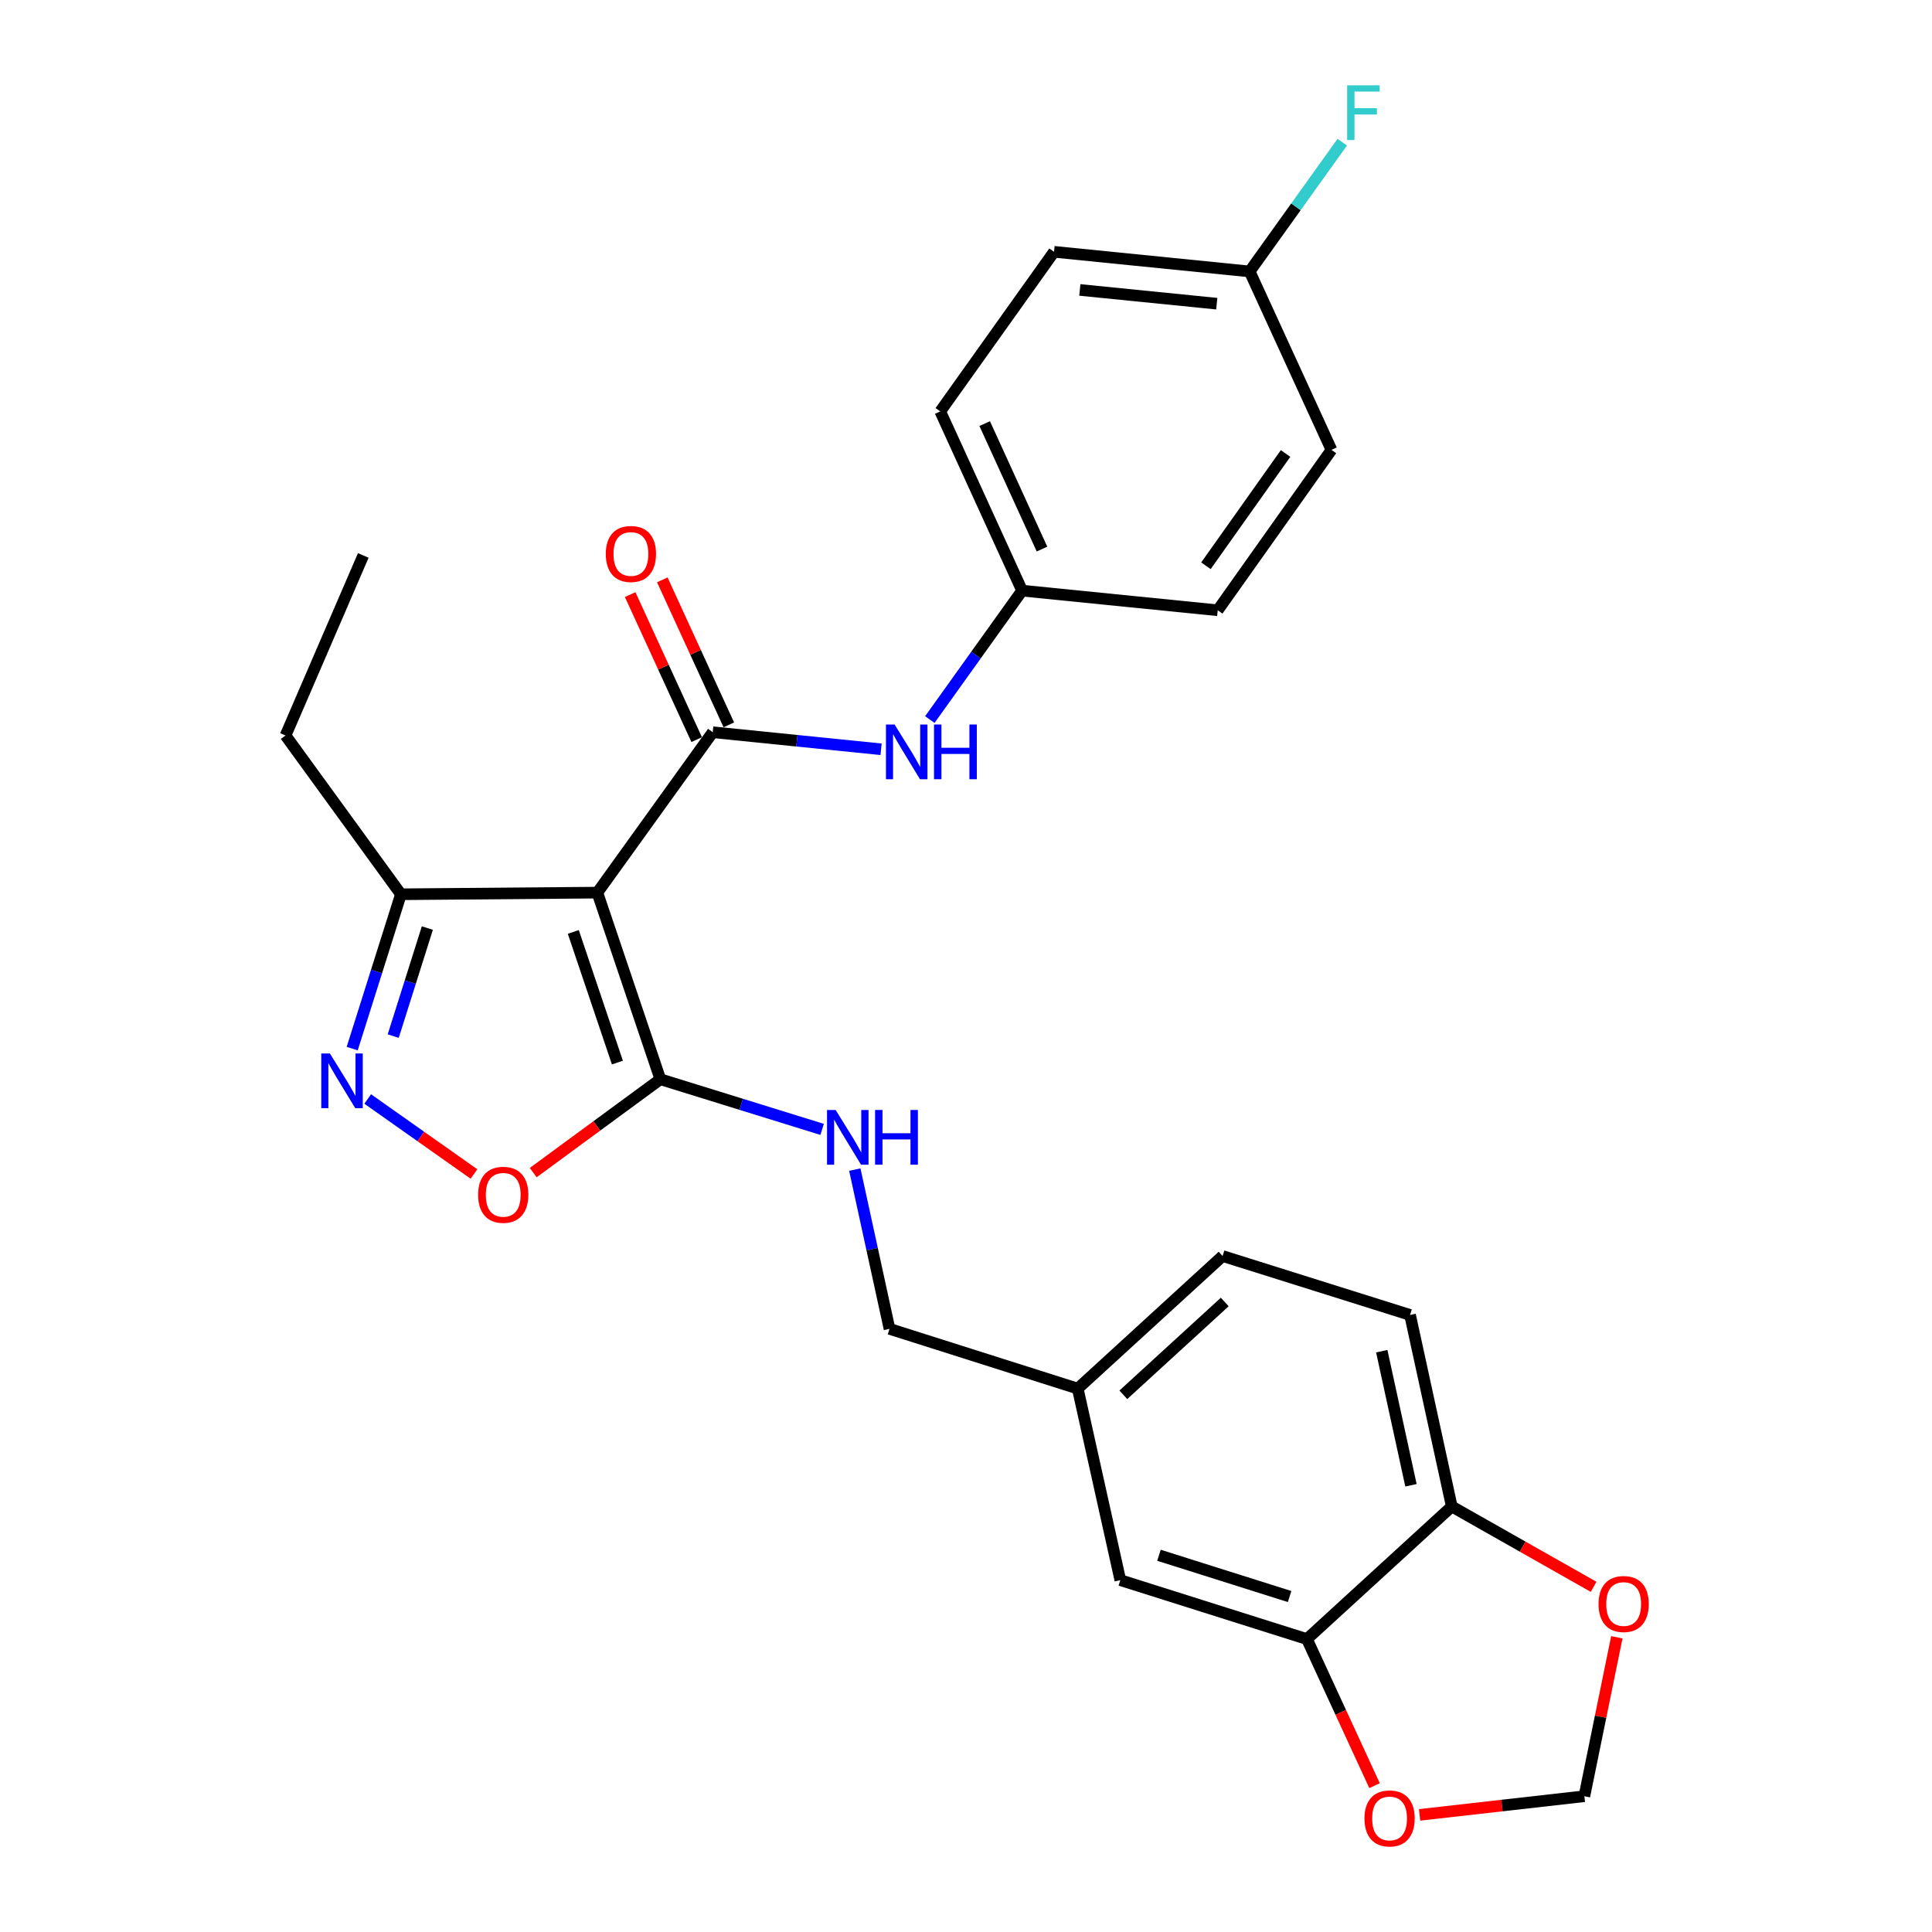 <?xml version='1.0' encoding='iso-8859-1'?>
<svg version='1.1' baseProfile='full'
              xmlns='http://www.w3.org/2000/svg'
                      xmlns:rdkit='http://www.rdkit.org/xml'
                      xmlns:xlink='http://www.w3.org/1999/xlink'
                  xml:space='preserve'
width='1000px' height='1000px' viewBox='0 0 1000 1000'>
<!-- END OF HEADER -->
<rect style='opacity:1.0;fill:#FFFFFF;stroke:none' width='1000' height='1000' x='0' y='0'> </rect>
<path class='bond-0' d='M 309.19,462.027 L 368.914,378.999' style='fill:none;fill-rule:evenodd;stroke:#000000;stroke-width:6px;stroke-linecap:butt;stroke-linejoin:miter;stroke-opacity:1' />
<path class='bond-1' d='M 309.19,462.027 L 341.797,558.617' style='fill:none;fill-rule:evenodd;stroke:#000000;stroke-width:6px;stroke-linecap:butt;stroke-linejoin:miter;stroke-opacity:1' />
<path class='bond-1' d='M 296.741,482.369 L 319.566,549.982' style='fill:none;fill-rule:evenodd;stroke:#000000;stroke-width:6px;stroke-linecap:butt;stroke-linejoin:miter;stroke-opacity:1' />
<path class='bond-4' d='M 309.19,462.027 L 207.525,462.87' style='fill:none;fill-rule:evenodd;stroke:#000000;stroke-width:6px;stroke-linecap:butt;stroke-linejoin:miter;stroke-opacity:1' />
<path class='bond-5' d='M 368.914,378.999 L 412.479,383.411' style='fill:none;fill-rule:evenodd;stroke:#000000;stroke-width:6px;stroke-linecap:butt;stroke-linejoin:miter;stroke-opacity:1' />
<path class='bond-5' d='M 412.479,383.411 L 456.045,387.823' style='fill:none;fill-rule:evenodd;stroke:#0000FF;stroke-width:6px;stroke-linecap:butt;stroke-linejoin:miter;stroke-opacity:1' />
<path class='bond-10' d='M 377.231,375.184 L 360.02,337.658' style='fill:none;fill-rule:evenodd;stroke:#000000;stroke-width:6px;stroke-linecap:butt;stroke-linejoin:miter;stroke-opacity:1' />
<path class='bond-10' d='M 360.02,337.658 L 342.808,300.133' style='fill:none;fill-rule:evenodd;stroke:#FF0000;stroke-width:6px;stroke-linecap:butt;stroke-linejoin:miter;stroke-opacity:1' />
<path class='bond-10' d='M 360.596,382.814 L 343.385,345.288' style='fill:none;fill-rule:evenodd;stroke:#000000;stroke-width:6px;stroke-linecap:butt;stroke-linejoin:miter;stroke-opacity:1' />
<path class='bond-10' d='M 343.385,345.288 L 326.173,307.763' style='fill:none;fill-rule:evenodd;stroke:#FF0000;stroke-width:6px;stroke-linecap:butt;stroke-linejoin:miter;stroke-opacity:1' />
<path class='bond-3' d='M 341.797,558.617 L 308.894,582.78' style='fill:none;fill-rule:evenodd;stroke:#000000;stroke-width:6px;stroke-linecap:butt;stroke-linejoin:miter;stroke-opacity:1' />
<path class='bond-3' d='M 308.894,582.78 L 275.99,606.942' style='fill:none;fill-rule:evenodd;stroke:#FF0000;stroke-width:6px;stroke-linecap:butt;stroke-linejoin:miter;stroke-opacity:1' />
<path class='bond-6' d='M 341.797,558.617 L 383.662,571.592' style='fill:none;fill-rule:evenodd;stroke:#000000;stroke-width:6px;stroke-linecap:butt;stroke-linejoin:miter;stroke-opacity:1' />
<path class='bond-6' d='M 383.662,571.592 L 425.526,584.567' style='fill:none;fill-rule:evenodd;stroke:#0000FF;stroke-width:6px;stroke-linecap:butt;stroke-linejoin:miter;stroke-opacity:1' />
<path class='bond-2' d='M 182.295,542.759 L 194.91,502.815' style='fill:none;fill-rule:evenodd;stroke:#0000FF;stroke-width:6px;stroke-linecap:butt;stroke-linejoin:miter;stroke-opacity:1' />
<path class='bond-2' d='M 194.91,502.815 L 207.525,462.87' style='fill:none;fill-rule:evenodd;stroke:#000000;stroke-width:6px;stroke-linecap:butt;stroke-linejoin:miter;stroke-opacity:1' />
<path class='bond-2' d='M 203.531,536.288 L 212.362,508.326' style='fill:none;fill-rule:evenodd;stroke:#0000FF;stroke-width:6px;stroke-linecap:butt;stroke-linejoin:miter;stroke-opacity:1' />
<path class='bond-2' d='M 212.362,508.326 L 221.193,480.365' style='fill:none;fill-rule:evenodd;stroke:#000000;stroke-width:6px;stroke-linecap:butt;stroke-linejoin:miter;stroke-opacity:1' />
<path class='bond-27' d='M 190.316,568.833 L 217.819,588.242' style='fill:none;fill-rule:evenodd;stroke:#0000FF;stroke-width:6px;stroke-linecap:butt;stroke-linejoin:miter;stroke-opacity:1' />
<path class='bond-27' d='M 217.819,588.242 L 245.321,607.652' style='fill:none;fill-rule:evenodd;stroke:#FF0000;stroke-width:6px;stroke-linecap:butt;stroke-linejoin:miter;stroke-opacity:1' />
<path class='bond-25' d='M 207.525,462.87 L 147.792,380.697' style='fill:none;fill-rule:evenodd;stroke:#000000;stroke-width:6px;stroke-linecap:butt;stroke-linejoin:miter;stroke-opacity:1' />
<path class='bond-15' d='M 481.279,372.441 L 505.16,339.076' style='fill:none;fill-rule:evenodd;stroke:#0000FF;stroke-width:6px;stroke-linecap:butt;stroke-linejoin:miter;stroke-opacity:1' />
<path class='bond-15' d='M 505.16,339.076 L 529.041,305.712' style='fill:none;fill-rule:evenodd;stroke:#000000;stroke-width:6px;stroke-linecap:butt;stroke-linejoin:miter;stroke-opacity:1' />
<path class='bond-17' d='M 442.444,605.379 L 451.427,646.597' style='fill:none;fill-rule:evenodd;stroke:#0000FF;stroke-width:6px;stroke-linecap:butt;stroke-linejoin:miter;stroke-opacity:1' />
<path class='bond-17' d='M 451.427,646.597 L 460.411,687.816' style='fill:none;fill-rule:evenodd;stroke:#000000;stroke-width:6px;stroke-linecap:butt;stroke-linejoin:miter;stroke-opacity:1' />
<path class='bond-7' d='M 676.47,848.39 L 579.879,817.878' style='fill:none;fill-rule:evenodd;stroke:#000000;stroke-width:6px;stroke-linecap:butt;stroke-linejoin:miter;stroke-opacity:1' />
<path class='bond-7' d='M 667.494,826.362 L 599.88,805.003' style='fill:none;fill-rule:evenodd;stroke:#000000;stroke-width:6px;stroke-linecap:butt;stroke-linejoin:miter;stroke-opacity:1' />
<path class='bond-9' d='M 676.47,848.39 L 693.966,886.328' style='fill:none;fill-rule:evenodd;stroke:#000000;stroke-width:6px;stroke-linecap:butt;stroke-linejoin:miter;stroke-opacity:1' />
<path class='bond-9' d='M 693.966,886.328 L 711.462,924.265' style='fill:none;fill-rule:evenodd;stroke:#FF0000;stroke-width:6px;stroke-linecap:butt;stroke-linejoin:miter;stroke-opacity:1' />
<path class='bond-29' d='M 676.47,848.39 L 751.434,779.75' style='fill:none;fill-rule:evenodd;stroke:#000000;stroke-width:6px;stroke-linecap:butt;stroke-linejoin:miter;stroke-opacity:1' />
<path class='bond-8' d='M 751.434,779.75 L 729.839,680.607' style='fill:none;fill-rule:evenodd;stroke:#000000;stroke-width:6px;stroke-linecap:butt;stroke-linejoin:miter;stroke-opacity:1' />
<path class='bond-8' d='M 730.313,768.774 L 715.196,699.373' style='fill:none;fill-rule:evenodd;stroke:#000000;stroke-width:6px;stroke-linecap:butt;stroke-linejoin:miter;stroke-opacity:1' />
<path class='bond-11' d='M 751.434,779.75 L 788.139,800.544' style='fill:none;fill-rule:evenodd;stroke:#000000;stroke-width:6px;stroke-linecap:butt;stroke-linejoin:miter;stroke-opacity:1' />
<path class='bond-11' d='M 788.139,800.544 L 824.844,821.337' style='fill:none;fill-rule:evenodd;stroke:#FF0000;stroke-width:6px;stroke-linecap:butt;stroke-linejoin:miter;stroke-opacity:1' />
<path class='bond-12' d='M 734.781,939.379 L 777.423,934.549' style='fill:none;fill-rule:evenodd;stroke:#FF0000;stroke-width:6px;stroke-linecap:butt;stroke-linejoin:miter;stroke-opacity:1' />
<path class='bond-12' d='M 777.423,934.549 L 820.065,929.72' style='fill:none;fill-rule:evenodd;stroke:#000000;stroke-width:6px;stroke-linecap:butt;stroke-linejoin:miter;stroke-opacity:1' />
<path class='bond-30' d='M 836.867,847.451 L 828.466,888.585' style='fill:none;fill-rule:evenodd;stroke:#FF0000;stroke-width:6px;stroke-linecap:butt;stroke-linejoin:miter;stroke-opacity:1' />
<path class='bond-30' d='M 828.466,888.585 L 820.065,929.72' style='fill:none;fill-rule:evenodd;stroke:#000000;stroke-width:6px;stroke-linecap:butt;stroke-linejoin:miter;stroke-opacity:1' />
<path class='bond-13' d='M 579.879,817.878 L 557.836,718.735' style='fill:none;fill-rule:evenodd;stroke:#000000;stroke-width:6px;stroke-linecap:butt;stroke-linejoin:miter;stroke-opacity:1' />
<path class='bond-14' d='M 729.839,680.607 L 632.821,650.115' style='fill:none;fill-rule:evenodd;stroke:#000000;stroke-width:6px;stroke-linecap:butt;stroke-linejoin:miter;stroke-opacity:1' />
<path class='bond-21' d='M 529.041,305.712 L 630.289,315.879' style='fill:none;fill-rule:evenodd;stroke:#000000;stroke-width:6px;stroke-linecap:butt;stroke-linejoin:miter;stroke-opacity:1' />
<path class='bond-22' d='M 529.041,305.712 L 486.673,212.944' style='fill:none;fill-rule:evenodd;stroke:#000000;stroke-width:6px;stroke-linecap:butt;stroke-linejoin:miter;stroke-opacity:1' />
<path class='bond-22' d='M 539.334,284.194 L 509.676,219.256' style='fill:none;fill-rule:evenodd;stroke:#000000;stroke-width:6px;stroke-linecap:butt;stroke-linejoin:miter;stroke-opacity:1' />
<path class='bond-16' d='M 557.836,718.735 L 460.411,687.816' style='fill:none;fill-rule:evenodd;stroke:#000000;stroke-width:6px;stroke-linecap:butt;stroke-linejoin:miter;stroke-opacity:1' />
<path class='bond-19' d='M 557.836,718.735 L 632.821,650.115' style='fill:none;fill-rule:evenodd;stroke:#000000;stroke-width:6px;stroke-linecap:butt;stroke-linejoin:miter;stroke-opacity:1' />
<path class='bond-19' d='M 581.439,721.943 L 633.928,673.909' style='fill:none;fill-rule:evenodd;stroke:#000000;stroke-width:6px;stroke-linecap:butt;stroke-linejoin:miter;stroke-opacity:1' />
<path class='bond-18' d='M 646.811,140.501 L 545.563,130.333' style='fill:none;fill-rule:evenodd;stroke:#000000;stroke-width:6px;stroke-linecap:butt;stroke-linejoin:miter;stroke-opacity:1' />
<path class='bond-18' d='M 629.795,157.185 L 558.922,150.068' style='fill:none;fill-rule:evenodd;stroke:#000000;stroke-width:6px;stroke-linecap:butt;stroke-linejoin:miter;stroke-opacity:1' />
<path class='bond-20' d='M 646.811,140.501 L 670.782,107.048' style='fill:none;fill-rule:evenodd;stroke:#000000;stroke-width:6px;stroke-linecap:butt;stroke-linejoin:miter;stroke-opacity:1' />
<path class='bond-20' d='M 670.782,107.048 L 694.754,73.595' style='fill:none;fill-rule:evenodd;stroke:#33CCCC;stroke-width:6px;stroke-linecap:butt;stroke-linejoin:miter;stroke-opacity:1' />
<path class='bond-28' d='M 646.811,140.501 L 689.169,232.852' style='fill:none;fill-rule:evenodd;stroke:#000000;stroke-width:6px;stroke-linecap:butt;stroke-linejoin:miter;stroke-opacity:1' />
<path class='bond-23' d='M 630.289,315.879 L 689.169,232.852' style='fill:none;fill-rule:evenodd;stroke:#000000;stroke-width:6px;stroke-linecap:butt;stroke-linejoin:miter;stroke-opacity:1' />
<path class='bond-23' d='M 624.192,292.838 L 665.408,234.719' style='fill:none;fill-rule:evenodd;stroke:#000000;stroke-width:6px;stroke-linecap:butt;stroke-linejoin:miter;stroke-opacity:1' />
<path class='bond-24' d='M 486.673,212.944 L 545.563,130.333' style='fill:none;fill-rule:evenodd;stroke:#000000;stroke-width:6px;stroke-linecap:butt;stroke-linejoin:miter;stroke-opacity:1' />
<path class='bond-26' d='M 147.792,380.697 L 188.034,287.492' style='fill:none;fill-rule:evenodd;stroke:#000000;stroke-width:6px;stroke-linecap:butt;stroke-linejoin:miter;stroke-opacity:1' />
<path  class='atom-3' d='M 170.763 545.291
L 180.043 560.291
Q 180.963 561.771, 182.443 564.451
Q 183.923 567.131, 184.003 567.291
L 184.003 545.291
L 187.763 545.291
L 187.763 573.611
L 183.883 573.611
L 173.923 557.211
Q 172.763 555.291, 171.523 553.091
Q 170.323 550.891, 169.963 550.211
L 169.963 573.611
L 166.283 573.611
L 166.283 545.291
L 170.763 545.291
' fill='#0000FF'/>
<path  class='atom-4' d='M 247.468 618.421
Q 247.468 611.621, 250.828 607.821
Q 254.188 604.021, 260.468 604.021
Q 266.748 604.021, 270.108 607.821
Q 273.468 611.621, 273.468 618.421
Q 273.468 625.301, 270.068 629.221
Q 266.668 633.101, 260.468 633.101
Q 254.228 633.101, 250.828 629.221
Q 247.468 625.341, 247.468 618.421
M 260.468 629.901
Q 264.788 629.901, 267.108 627.021
Q 269.468 624.101, 269.468 618.421
Q 269.468 612.861, 267.108 610.061
Q 264.788 607.221, 260.468 607.221
Q 256.148 607.221, 253.788 610.021
Q 251.468 612.821, 251.468 618.421
Q 251.468 624.141, 253.788 627.021
Q 256.148 629.901, 260.468 629.901
' fill='#FF0000'/>
<path  class='atom-6' d='M 463.047 375.006
L 472.327 390.006
Q 473.247 391.486, 474.727 394.166
Q 476.207 396.846, 476.287 397.006
L 476.287 375.006
L 480.047 375.006
L 480.047 403.326
L 476.167 403.326
L 466.207 386.926
Q 465.047 385.006, 463.807 382.806
Q 462.607 380.606, 462.247 379.926
L 462.247 403.326
L 458.567 403.326
L 458.567 375.006
L 463.047 375.006
' fill='#0000FF'/>
<path  class='atom-6' d='M 483.447 375.006
L 487.287 375.006
L 487.287 387.046
L 501.767 387.046
L 501.767 375.006
L 505.607 375.006
L 505.607 403.326
L 501.767 403.326
L 501.767 390.246
L 487.287 390.246
L 487.287 403.326
L 483.447 403.326
L 483.447 375.006
' fill='#0000FF'/>
<path  class='atom-7' d='M 432.545 574.523
L 441.825 589.523
Q 442.745 591.003, 444.225 593.683
Q 445.705 596.363, 445.785 596.523
L 445.785 574.523
L 449.545 574.523
L 449.545 602.843
L 445.665 602.843
L 435.705 586.443
Q 434.545 584.523, 433.305 582.323
Q 432.105 580.123, 431.745 579.443
L 431.745 602.843
L 428.065 602.843
L 428.065 574.523
L 432.545 574.523
' fill='#0000FF'/>
<path  class='atom-7' d='M 452.945 574.523
L 456.785 574.523
L 456.785 586.563
L 471.265 586.563
L 471.265 574.523
L 475.105 574.523
L 475.105 602.843
L 471.265 602.843
L 471.265 589.763
L 456.785 589.763
L 456.785 602.843
L 452.945 602.843
L 452.945 574.523
' fill='#0000FF'/>
<path  class='atom-10' d='M 706.244 941.218
Q 706.244 934.418, 709.604 930.618
Q 712.964 926.818, 719.244 926.818
Q 725.524 926.818, 728.884 930.618
Q 732.244 934.418, 732.244 941.218
Q 732.244 948.098, 728.844 952.018
Q 725.444 955.898, 719.244 955.898
Q 713.004 955.898, 709.604 952.018
Q 706.244 948.138, 706.244 941.218
M 719.244 952.698
Q 723.564 952.698, 725.884 949.818
Q 728.244 946.898, 728.244 941.218
Q 728.244 935.658, 725.884 932.858
Q 723.564 930.018, 719.244 930.018
Q 714.924 930.018, 712.564 932.818
Q 710.244 935.618, 710.244 941.218
Q 710.244 946.938, 712.564 949.818
Q 714.924 952.698, 719.244 952.698
' fill='#FF0000'/>
<path  class='atom-11' d='M 313.556 286.728
Q 313.556 279.928, 316.916 276.128
Q 320.276 272.328, 326.556 272.328
Q 332.836 272.328, 336.196 276.128
Q 339.556 279.928, 339.556 286.728
Q 339.556 293.608, 336.156 297.528
Q 332.756 301.408, 326.556 301.408
Q 320.316 301.408, 316.916 297.528
Q 313.556 293.648, 313.556 286.728
M 326.556 298.208
Q 330.876 298.208, 333.196 295.328
Q 335.556 292.408, 335.556 286.728
Q 335.556 281.168, 333.196 278.368
Q 330.876 275.528, 326.556 275.528
Q 322.236 275.528, 319.876 278.328
Q 317.556 281.128, 317.556 286.728
Q 317.556 292.448, 319.876 295.328
Q 322.236 298.208, 326.556 298.208
' fill='#FF0000'/>
<path  class='atom-12' d='M 827.4 830.23
Q 827.4 823.43, 830.76 819.63
Q 834.12 815.83, 840.4 815.83
Q 846.68 815.83, 850.04 819.63
Q 853.4 823.43, 853.4 830.23
Q 853.4 837.11, 850 841.03
Q 846.6 844.91, 840.4 844.91
Q 834.16 844.91, 830.76 841.03
Q 827.4 837.15, 827.4 830.23
M 840.4 841.71
Q 844.72 841.71, 847.04 838.83
Q 849.4 835.91, 849.4 830.23
Q 849.4 824.67, 847.04 821.87
Q 844.72 819.03, 840.4 819.03
Q 836.08 819.03, 833.72 821.83
Q 831.4 824.63, 831.4 830.23
Q 831.4 835.95, 833.72 838.83
Q 836.08 841.71, 840.4 841.71
' fill='#FF0000'/>
<path  class='atom-21' d='M 697.281 44.157
L 714.121 44.157
L 714.121 47.397
L 701.081 47.397
L 701.081 55.997
L 712.681 55.997
L 712.681 59.277
L 701.081 59.277
L 701.081 72.477
L 697.281 72.477
L 697.281 44.157
' fill='#33CCCC'/>
</svg>
